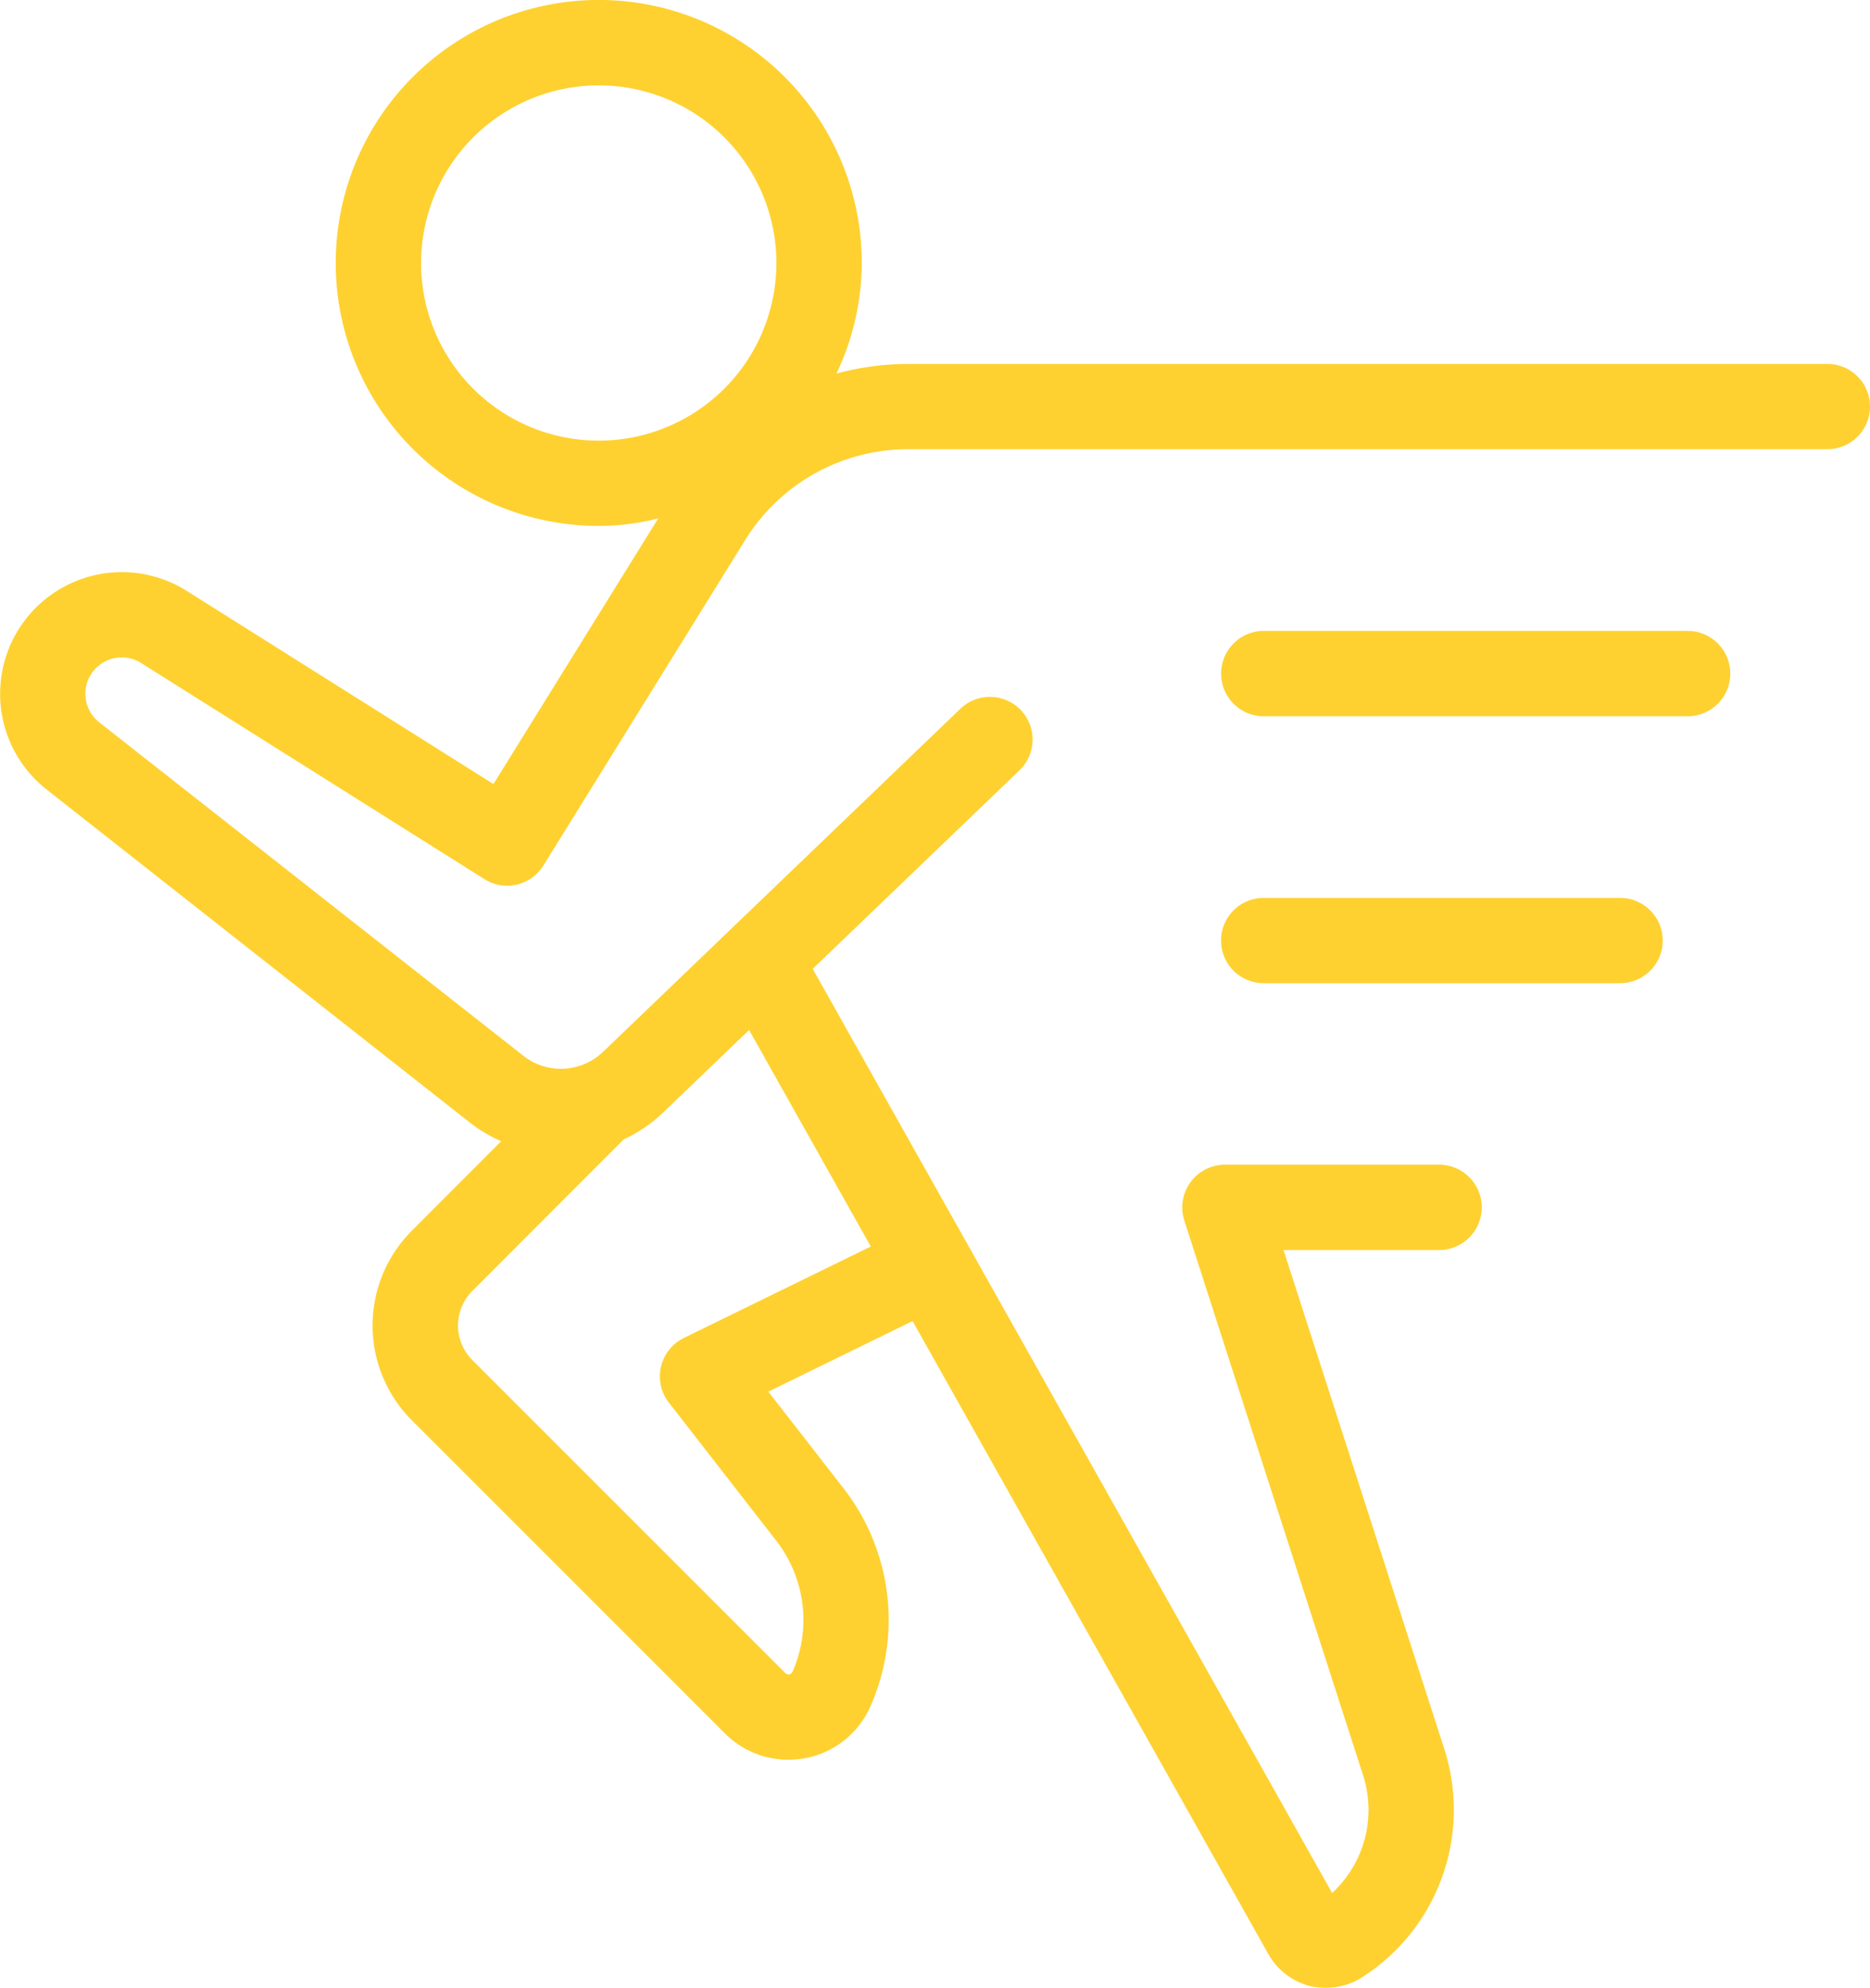 <svg xmlns="http://www.w3.org/2000/svg" width="83.969" height="89.273" viewBox="0 0 83.969 89.273">
  <g id="Raggruppa_260" data-name="Raggruppa 260" transform="translate(0.5 0.501)">
    <g id="Raggruppa_261" data-name="Raggruppa 261">
      <path id="Tracciato_61702" data-name="Tracciato 61702" d="M20341.066,12181.186a3,3,0,0,1-1.865-1.427l-15.979-28.434-6.477,3.169,3.375,4.34a9.624,9.624,0,0,1,1.215,9.782,4.021,4.021,0,0,1-2.943,2.342,4.657,4.657,0,0,1-.746.066h-.006a4,4,0,0,1-2.842-1.181l-14.055-14.057a6.019,6.019,0,0,1,0-8.525l4.006-4.013a6.518,6.518,0,0,1-1.4-.833l-19.018-14.966a5.465,5.465,0,0,1,6.291-8.919l13.779,8.679,7.4-11.93a10.977,10.977,0,0,1-2.674.338,11.81,11.81,0,1,1,11.813-11.807,11.665,11.665,0,0,1-1.135,4.963,12.419,12.419,0,0,1,3.246-.43h41.248a1.914,1.914,0,1,1,0,3.828h-41.248a8.608,8.608,0,0,0-7.355,4.095l-9.051,14.6a1.915,1.915,0,0,1-2.648.613l-15.416-9.706a1.611,1.611,0,0,0-.863-.251,1.632,1.632,0,0,0-1.018,2.914l19.025,14.96a2.708,2.708,0,0,0,1.707.6,2.743,2.743,0,0,0,1.875-.746l16.055-15.416a1.916,1.916,0,1,1,2.652,2.766l-9.277,8.908,23.324,41.5a5.078,5.078,0,0,0,1.385-5.3l-8.025-24.906a1.92,1.92,0,0,1,1.824-2.5h9.574a1.917,1.917,0,1,1,0,3.833h-6.941l7.217,22.4a8.924,8.924,0,0,1-3.705,10.269,2.978,2.978,0,0,1-1.6.46A3.2,3.2,0,0,1,20341.066,12181.186Zm-29.129-39.147a6.454,6.454,0,0,1-1.682,1.124l-6.8,6.809a2.195,2.195,0,0,0,0,3.107l14.055,14.057a.2.2,0,0,0,.322-.062,5.8,5.8,0,0,0-.73-5.883l-4.824-6.205a1.921,1.921,0,0,1,.668-2.9l8.4-4.109-5.465-9.722Zm-10.785-38.227a7.977,7.977,0,1,0,7.973-7.979A7.983,7.983,0,0,0,20301.152,12103.812Zm37.879,32.339a1.915,1.915,0,1,1,0-3.829h15.916a1.915,1.915,0,1,1,0,3.829Zm.006-11.986a1.917,1.917,0,1,1,0-3.833h19.029a1.917,1.917,0,0,1,0,3.833Z" transform="translate(-20282.744 -12092.5)" fill="#fed130"/>
    </g>
  </g>
</svg>
